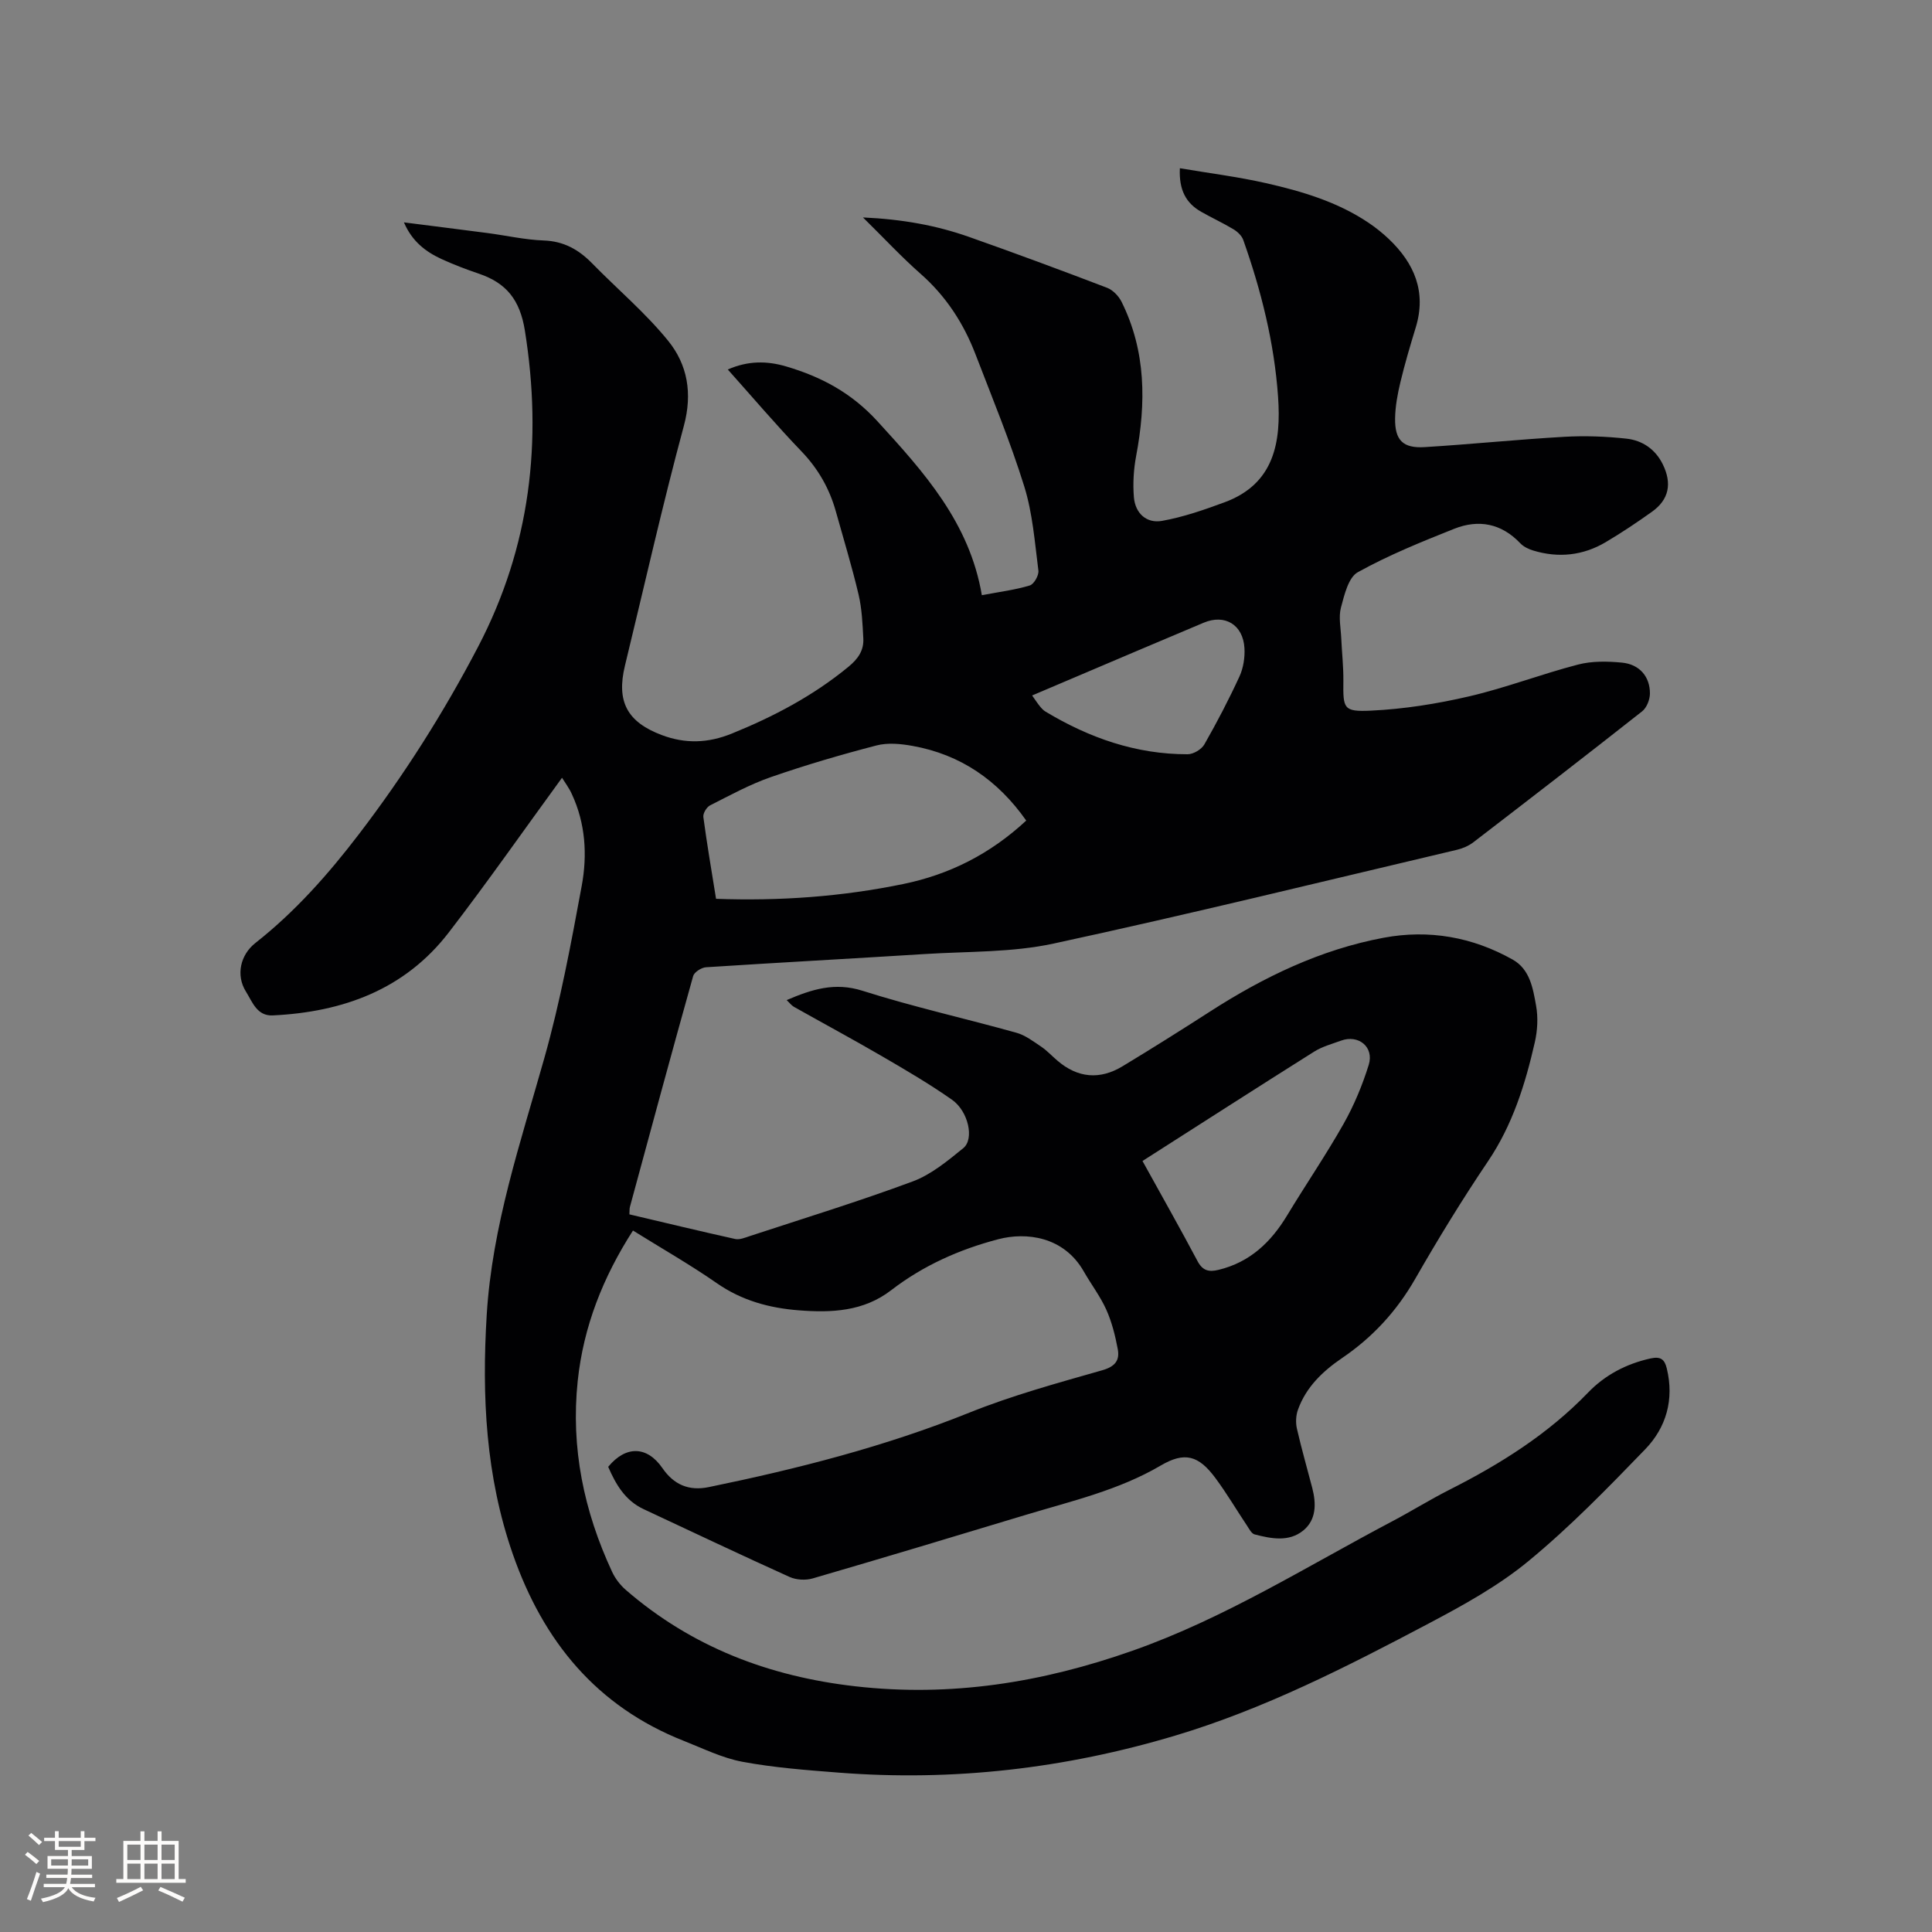 <svg enable-background="new 0 0 400 400" viewBox="0 0 400 400" xmlns="http://www.w3.org/2000/svg"><rect x="0" y="0" width="400" height="400" fill="#808080" stroke="none"/><path d="m116.36 161.03c-7.94 10.88-15.45 21.64-23.45 32.03-9.12 11.85-21.94 16.47-36.43 17.17-3.29.16-4.23-2.81-5.56-4.93-2.13-3.4-1.15-7.62 1.95-10.06 8.23-6.47 15.1-14.24 21.43-22.52 9.35-12.23 17.57-25.18 24.7-38.84 10.81-20.72 13.34-42.5 9.67-65.44-1.02-6.36-3.83-9.85-9.53-11.78-2.6-.88-5.19-1.87-7.69-3.01-3.31-1.52-6.12-3.65-7.82-7.61 6.03.77 11.67 1.47 17.31 2.21 3.89.51 7.75 1.4 11.65 1.54 4.14.15 7.2 1.88 9.98 4.71 5.24 5.36 11.05 10.25 15.75 16.04 4.02 4.95 5.08 10.88 3.27 17.61-4.44 16.45-8.17 33.09-12.2 49.66-1.81 7.45.46 11.68 7.63 14.38 4.89 1.84 9.58 1.68 14.49-.31 8.7-3.53 16.86-7.83 24.14-13.82 2-1.64 3.22-3.39 3.09-5.87-.16-3.06-.29-6.17-.99-9.13-1.36-5.76-3.1-11.44-4.69-17.15-1.33-4.77-3.68-8.88-7.16-12.5-5.19-5.4-10.05-11.13-15.22-16.91 4.21-1.84 8.11-1.8 12.06-.64 7.28 2.14 13.52 5.45 18.92 11.35 9.67 10.57 19.08 21.02 21.62 36.02 3.8-.72 6.95-1.11 9.93-2.02.86-.26 1.9-2.09 1.78-3.07-.75-5.85-1.19-11.85-2.93-17.44-2.89-9.28-6.62-18.3-10.11-27.39-2.47-6.41-6.11-12.01-11.35-16.62-3.95-3.48-7.54-7.35-11.93-11.67 8.16.37 15.16 1.64 21.93 4.02 9.58 3.38 19.11 6.91 28.6 10.54 1.21.46 2.41 1.71 3 2.89 5.1 10.25 5.09 21 3.02 31.97-.52 2.77-.69 5.69-.46 8.5.28 3.33 2.6 5.48 5.84 4.9 4.41-.79 8.72-2.29 12.94-3.85 10.35-3.82 11.72-12.54 11.07-21.84-.78-11.14-3.48-21.95-7.21-32.48-.31-.87-1.19-1.7-2.02-2.2-2.17-1.31-4.49-2.37-6.7-3.63-3.14-1.79-4.62-4.52-4.4-9.01 6.07 1.03 12.02 1.77 17.84 3.09 7.44 1.69 14.77 3.86 21.21 8.19 1.49 1 2.91 2.14 4.21 3.37 5.29 5.04 7.83 10.94 5.57 18.33-1.14 3.74-2.26 7.5-3.17 11.31-.59 2.45-1.06 4.99-1.1 7.5-.07 4.52 1.62 6.23 6.13 5.95 9.62-.59 19.22-1.58 28.84-2.13 4.3-.25 8.67-.09 12.95.38 3.25.36 5.94 2.16 7.48 5.27 1.98 4 1.32 7.35-2.24 9.88-3.1 2.21-6.28 4.34-9.56 6.28-4.7 2.78-9.78 3.32-15.01 1.73-.96-.29-2-.79-2.68-1.51-3.91-4.12-8.63-4.99-13.67-2.99-6.78 2.7-13.6 5.46-19.96 8.99-1.95 1.08-2.79 4.7-3.49 7.32-.52 1.96-.04 4.2.06 6.32.13 2.96.47 5.92.44 8.88-.06 5.71-.04 6.41 5.72 6.14 6.81-.32 13.67-1.41 20.33-2.96 7.61-1.77 14.97-4.62 22.54-6.58 2.88-.75 6.09-.69 9.1-.4 3.62.35 5.8 2.9 5.78 6.41-.01 1.25-.67 2.94-1.62 3.68-11.57 9.12-23.24 18.12-34.93 27.1-.97.74-2.21 1.28-3.4 1.56-27.83 6.56-55.6 13.39-83.54 19.42-8.61 1.86-17.69 1.6-26.57 2.16-15.12.95-30.25 1.76-45.37 2.74-.95.06-2.43 1.01-2.66 1.82-4.46 15.9-8.77 31.85-13.09 47.79-.11.39-.06.83-.11 1.55 7.32 1.72 14.59 3.48 21.9 5.1.93.2 2.06-.28 3.05-.61 11.26-3.7 22.6-7.18 33.71-11.31 3.83-1.42 7.23-4.26 10.47-6.89 2.32-1.89 1.05-7.65-2.35-10.03-4.66-3.27-9.6-6.16-14.52-9.02-6.01-3.5-12.14-6.79-18.2-10.21-.51-.29-.88-.81-1.5-1.39 5.25-2.25 9.97-3.75 15.71-1.93 10.48 3.33 21.26 5.73 31.86 8.69 1.83.51 3.49 1.78 5.11 2.87 1.22.82 2.24 1.94 3.37 2.9 4.21 3.62 8.79 4.01 13.49 1.17 6.07-3.67 12.08-7.45 18.05-11.29 11.13-7.17 22.91-12.87 36.01-15.32 9.38-1.75 18.38-.16 26.71 4.52 3.58 2.01 4.21 5.97 4.85 9.55.44 2.44.29 5.13-.26 7.56-1.98 8.69-4.6 17.1-9.7 24.66-5.33 7.9-10.32 16.05-15.06 24.32-3.83 6.69-8.82 12.11-15.15 16.41-4.01 2.73-7.45 6.01-9.13 10.69-.43 1.19-.5 2.68-.22 3.92.94 4.13 2.12 8.2 3.18 12.29.84 3.25.86 6.58-1.87 8.81-2.97 2.42-6.64 1.69-10.07.8-.65-.17-1.14-1.17-1.6-1.86-2.18-3.26-4.17-6.65-6.5-9.79-3.49-4.72-6.38-5.52-11.33-2.61-8.72 5.12-18.44 7.35-27.95 10.22-14.69 4.44-29.39 8.87-44.13 13.16-1.45.42-3.39.31-4.77-.31-10.12-4.57-20.16-9.34-30.22-14.04-3.82-1.79-5.76-5.13-7.33-8.76 3.66-4.45 8.06-4.33 11.23.27 2.35 3.42 5.46 4.78 9.59 3.93 18.37-3.78 36.48-8.39 53.96-15.42 8.91-3.58 18.25-6.13 27.5-8.77 2.67-.76 3.66-2.05 3.22-4.38-.52-2.78-1.22-5.59-2.37-8.16-1.25-2.78-3.15-5.26-4.67-7.93-4.15-7.27-11.94-8.16-17.66-6.67-8.05 2.1-15.58 5.45-22.22 10.57-5.71 4.4-12.35 4.69-19.1 4.16-6.08-.47-11.79-2.01-16.96-5.6-5.54-3.85-11.43-7.21-17.39-10.92-6.21 9.66-10.25 19.88-11.44 31.13-1.46 13.86 1.28 26.99 7.12 39.53.64 1.38 1.66 2.72 2.81 3.72 13.66 11.85 29.7 17.95 47.55 19.98 19.77 2.25 38.6-.75 57.39-7.37 19.09-6.72 35.97-17.4 53.64-26.72 4.03-2.12 7.9-4.54 11.97-6.6 10.55-5.33 20.43-11.53 28.71-20.13 3.5-3.63 7.9-5.95 12.93-7.06 2.09-.46 2.91.19 3.36 2.07 1.56 6.41-.1 12.22-4.48 16.75-7.73 8-15.54 16.03-24.1 23.09-6.22 5.14-13.49 9.15-20.68 12.95-16.94 8.95-34 17.68-52.49 23.22-22.8 6.83-46.01 9.52-69.73 7.67-6.65-.52-13.34-1.02-19.88-2.24-4.19-.78-8.17-2.76-12.18-4.34-18.05-7.13-29.08-20.62-35.37-38.63-5.63-16.15-6.44-32.7-5.41-49.56 1.12-18.4 6.99-35.64 11.93-53.17 3.3-11.69 5.53-23.7 7.74-35.66 1.18-6.38.79-12.91-2.05-19-.57-1.27-1.46-2.44-2.03-3.37zm96.11 8.86c-5.86-8.33-13.58-13.68-23.55-15.46-2.43-.44-5.13-.7-7.46-.09-7.36 1.91-14.68 4.06-21.86 6.55-4.35 1.51-8.45 3.76-12.58 5.85-.72.36-1.5 1.66-1.4 2.41.75 5.64 1.72 11.25 2.63 16.94 13.21.48 26.05-.45 38.74-3.06 9.53-1.96 17.97-6.17 25.48-13.14zm24.07 70.48c4.09 7.4 7.83 14.01 11.39 20.72 1.06 2 2.33 2.31 4.35 1.82 6.53-1.58 10.88-5.75 14.24-11.33 3.83-6.34 8.02-12.47 11.66-18.91 2.16-3.83 3.89-7.99 5.2-12.2 1.15-3.7-2.12-6.34-5.73-5.02-1.89.69-3.9 1.23-5.57 2.28-11.63 7.32-23.18 14.75-35.54 22.64zm-22.85-96.38c.68.95 1.12 1.65 1.64 2.28.33.4.71.81 1.15 1.07 9.05 5.44 18.74 8.84 29.4 8.82 1.19 0 2.88-1 3.47-2.04 2.62-4.59 5.07-9.29 7.28-14.09.8-1.75 1.13-3.91 1.02-5.85-.29-4.87-4.08-7.1-8.45-5.25-4.58 1.94-9.17 3.86-13.75 5.81-7.18 3.05-14.35 6.1-21.76 9.25z" fill="#010103"/><g fill="#fcfbfa"><path d="m5.17 384 .55-.58c.85.61 1.65 1.24 2.4 1.87l-.59.64c-.83-.73-1.62-1.38-2.36-1.93m1.22 9.53-.82-.34c.71-1.76 1.37-3.64 1.98-5.63.24.13.5.25.76.36-.6 1.67-1.24 3.54-1.92 5.61m-.5-13.5.57-.54c.56.44 1.31 1.06 2.26 1.87l-.64.64c-.68-.66-1.41-1.32-2.19-1.97m3.25.46h2.24v-1.36h.77v1.36h4.57v-1.36h.76v1.36h2.28v.69h-2.28v1.84h-2.64v1.26h4.18v2.64h-4.21c0 .45-.02.86-.05 1.21h4.32v.69h-4.38c-.04.34-.1.75-.19 1.22h5.15v.69h-4.82c.87 1.19 2.51 1.92 4.93 2.19-.17.31-.3.57-.37.76-2.77-.49-4.52-1.41-5.26-2.76-.56 1.26-2.3 2.23-5.24 2.9-.12-.24-.26-.48-.43-.72 2.73-.55 4.38-1.34 4.96-2.38h-4.38v-.69h4.65c.1-.38.17-.79.21-1.22h-4.32v-.69h4.4c.03-.34.05-.75.05-1.21h-4.2v-2.64h4.23v-1.26h-2.69v-1.84h-2.24zm1.46 4.46v1.29h3.45c.01-.4.02-.57.01-.53v-.32-.45h-3.46zm1.55-2.59h4.57v-1.19h-4.57zm6.11 2.59h-3.42v.77c-.01.19-.01.37-.02.53h3.44z"/><path d="m32.63 379.16h.82v1.98h3.54v7.89h1.46v.78h-14.37v-.78h1.46v-7.89h3.54v-1.98h.82v1.98h2.73zm-3.49 11.48.5.73c-1.61.82-3.28 1.63-5 2.41-.13-.27-.28-.55-.44-.82 1.75-.72 3.4-1.49 4.94-2.32m-2.78-5.55h2.73v-3.18h-2.73zm0 3.95h2.73v-3.2h-2.73zm3.54-3.95h2.73v-3.18h-2.73zm0 3.95h2.73v-3.2h-2.73zm7.89 4.68c-1.84-.92-3.51-1.7-5.02-2.32l.45-.73c1.89.8 3.57 1.55 5.04 2.23zm-1.62-11.81h-2.73v3.18h2.73zm-2.73 7.13h2.73v-3.2h-2.73z"/></g></svg>